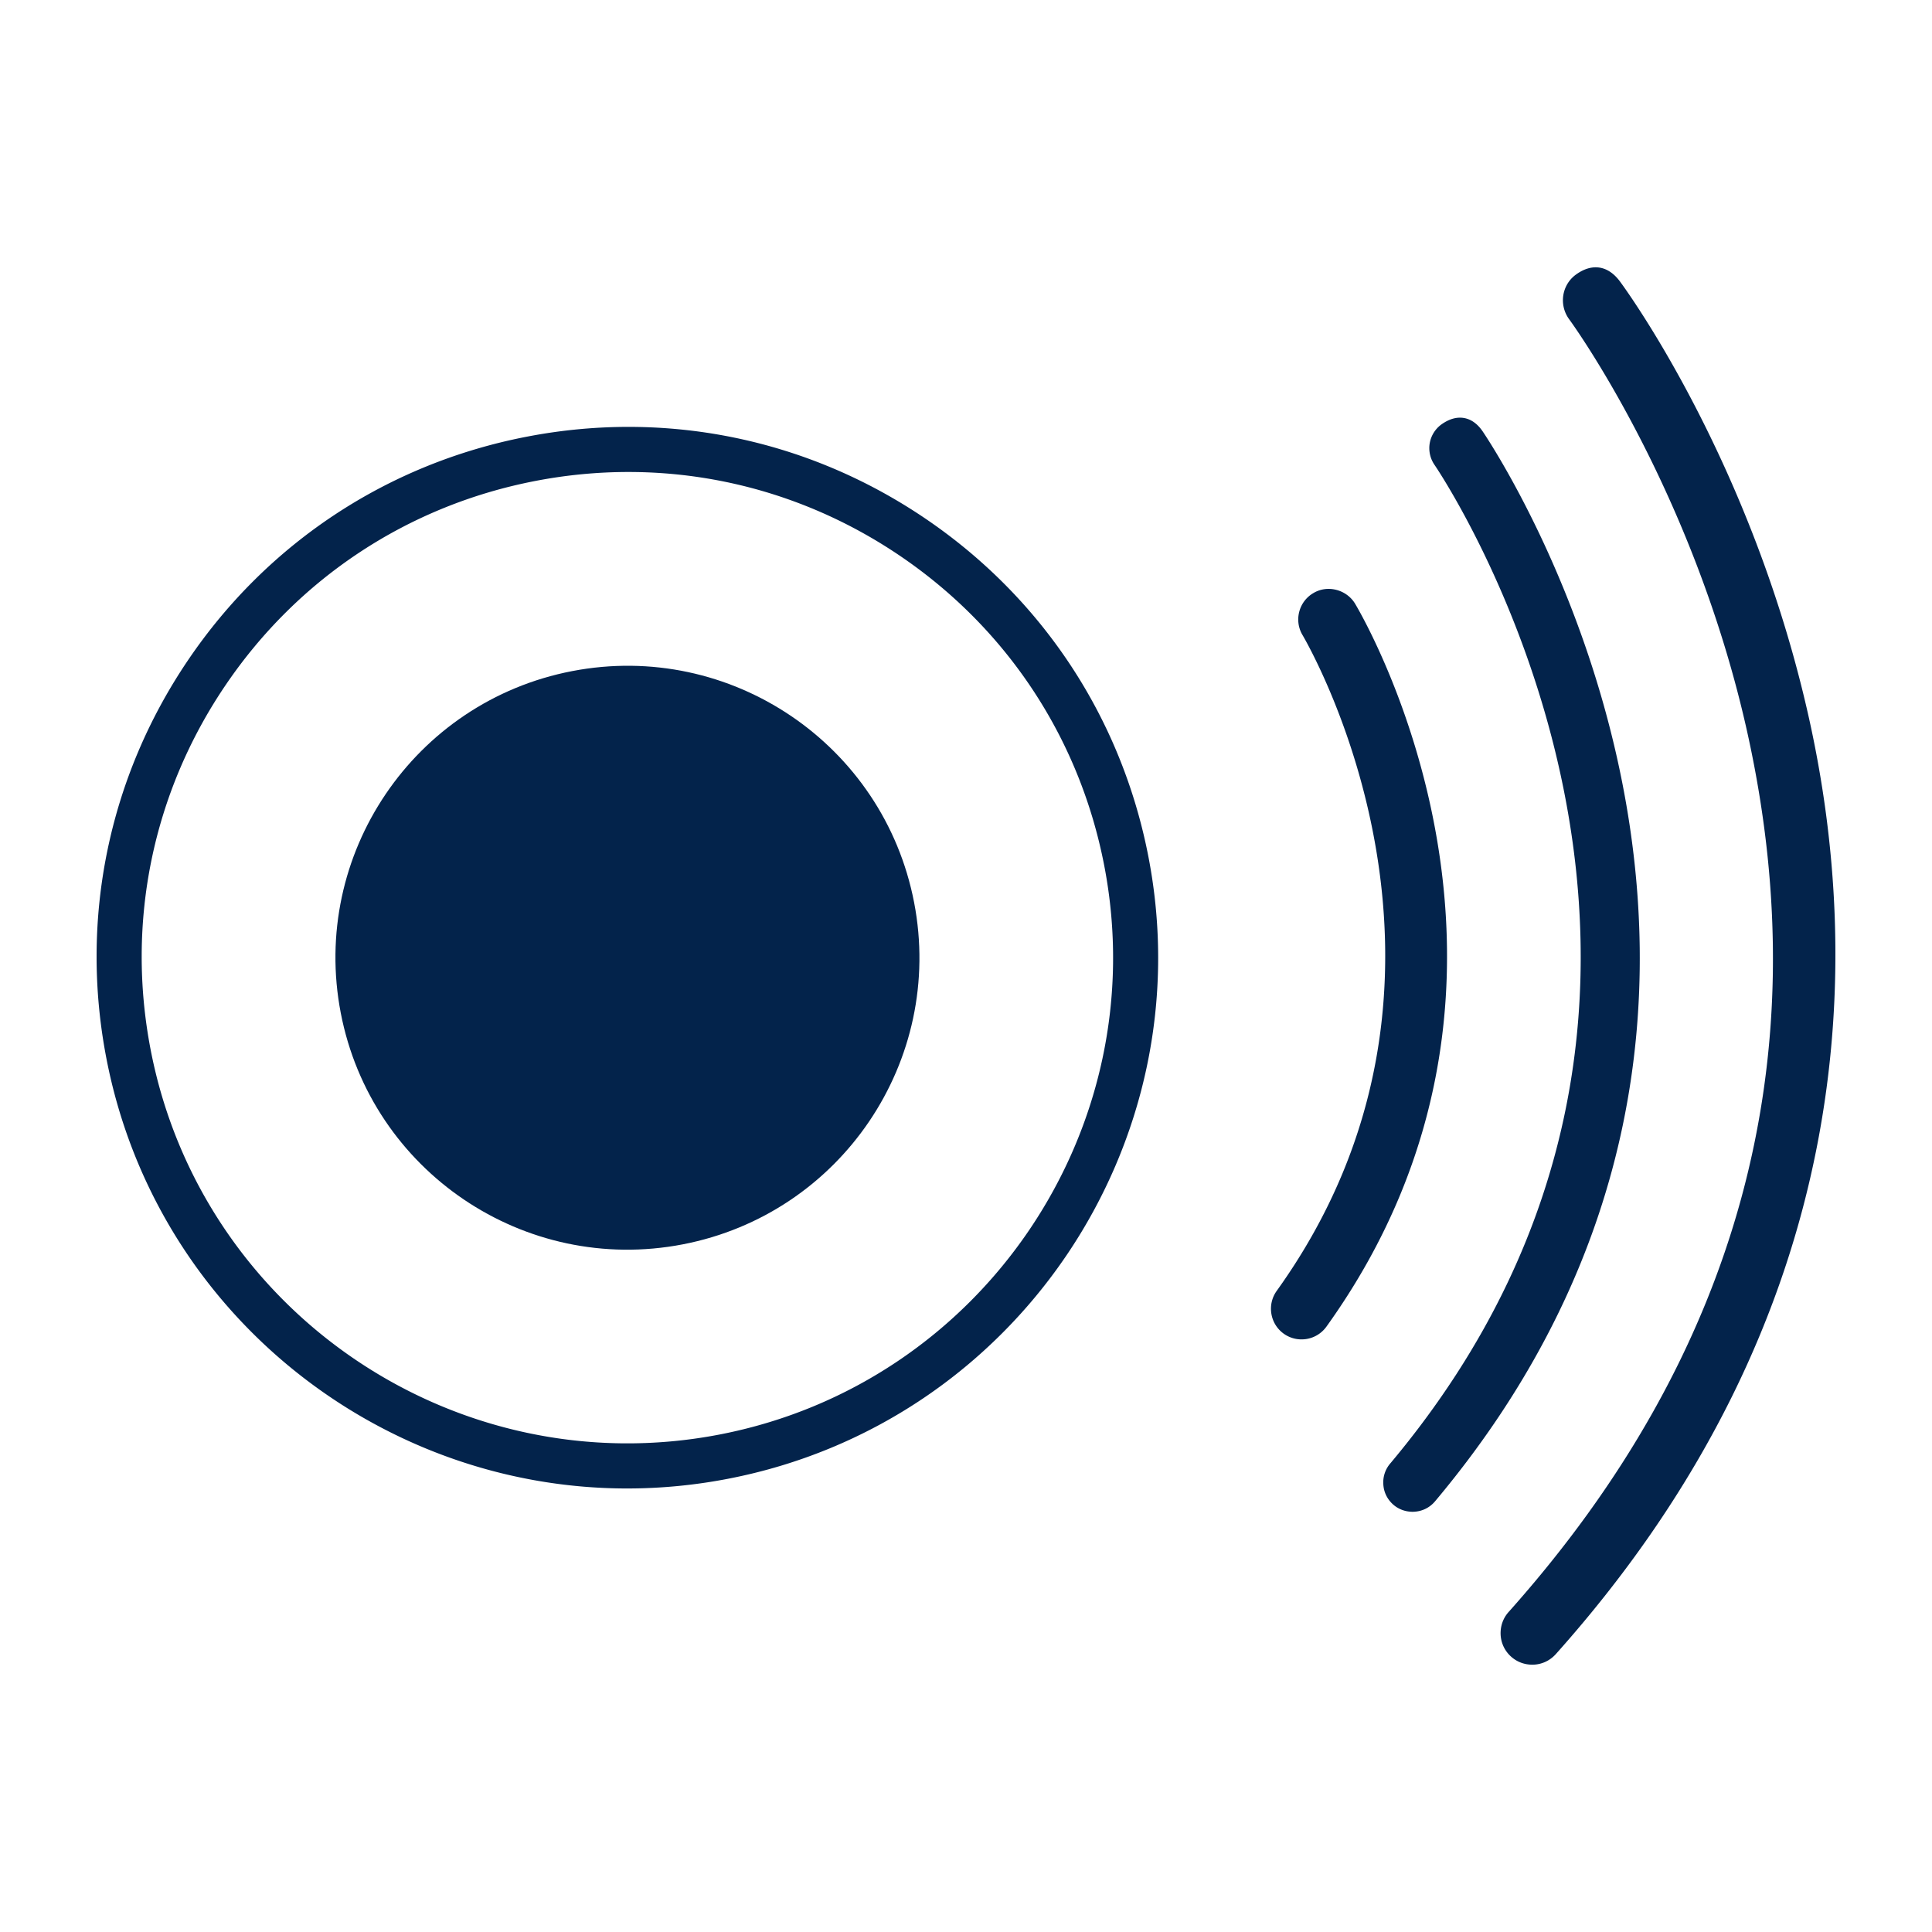 <?xml version="1.0" encoding="UTF-8"?>
<svg xmlns="http://www.w3.org/2000/svg" viewBox="0 0 500 500"><path fill="#03234b" d="M162.329 385.216c-64.475 0-122.144-45.735-134.804-111.355-6.947-36.017.55-72.587 21.11-102.97 20.558-30.381 51.716-50.936 87.733-57.882 36.029-6.958 72.59.547 102.976 21.104s50.944 51.716 57.888 87.733c14.343 74.361-34.485 146.521-108.84 160.864a137.59 137.59 0 0 1-26.063 2.506zm.316-263.065c-7.995 0-16.043.766-24.066 2.313-32.958 6.354-61.471 25.166-80.282 52.966-18.815 27.8-25.673 61.263-19.316 94.221 13.127 68.053 79.169 112.711 147.201 99.61 68.041-13.13 112.719-79.16 99.601-147.204-6.357-32.958-25.172-61.471-52.975-80.282-21.039-14.233-45.316-21.624-70.163-21.624z" style="fill: #03234b;"/><path fill="#03234b" d="M236.57 233.547c7.9 40.971-18.909 80.591-59.881 88.493-40.971 7.902-80.598-18.908-88.5-59.88-7.895-40.964 18.916-80.584 59.88-88.479 40.972-7.902 80.593 18.901 88.501 59.866z" style="fill: #03234b;"/><g><path fill="#03234b" d="M350.723 156.284c-1.053-1.788-2.839-3.11-4.901-3.629-2.057-.524-4.178-.216-5.919.832a7.86 7.86 0 0 0-3.659 4.838 7.858 7.858 0 0 0 .84 6.013c2.115 3.604 51.14 89.181-6.678 169.745-2.542 3.554-1.73 8.516 1.813 11.067a7.898 7.898 0 0 0 4.538 1.483h.111a7.916 7.916 0 0 0 6.418-3.307c64.235-89.52 9.776-183.117 7.437-187.042z" style="fill: #03234b;"/><path fill="#03234b" d="M383.718 111.65c-.51-.735-2.065-2.972-4.804-3.463-1.849-.327-3.787.2-5.769 1.58a7.629 7.629 0 0 0-3.124 4.882 7.633 7.633 0 0 0 1.236 5.666c.929 1.342 91.814 135.428-11.513 258.491l-.008.008a7.514 7.514 0 0 0-1.722 5.475c.144 2.01 1.087 3.851 2.675 5.204 1.336 1.117 2.986 1.724 4.824 1.758 2.315 0 4.397-.959 5.872-2.706 109.246-130.109 16.361-270.934 12.333-276.895z" style="fill: #03234b;"/><path fill="#03234b" d="M468.217 186.108c-14.779-66.612-47.591-111.403-48.983-113.277-3.097-4.175-7.266-4.799-11.449-1.719-3.609 2.675-4.388 7.815-1.694 11.505.322.427 32.447 44.34 46.33 107.921 18.291 83.833-2.567 160.087-61.988 226.638-1.444 1.608-2.179 3.704-2.071 5.916a8.104 8.104 0 0 0 2.717 5.65c1.48 1.325 3.329 2.04 5.367 2.079h.091c2.354 0 4.519-.97 6.118-2.75 78.927-88.361 79.215-180.353 65.562-241.963z" style="fill: #03234b;"/></g></svg>
